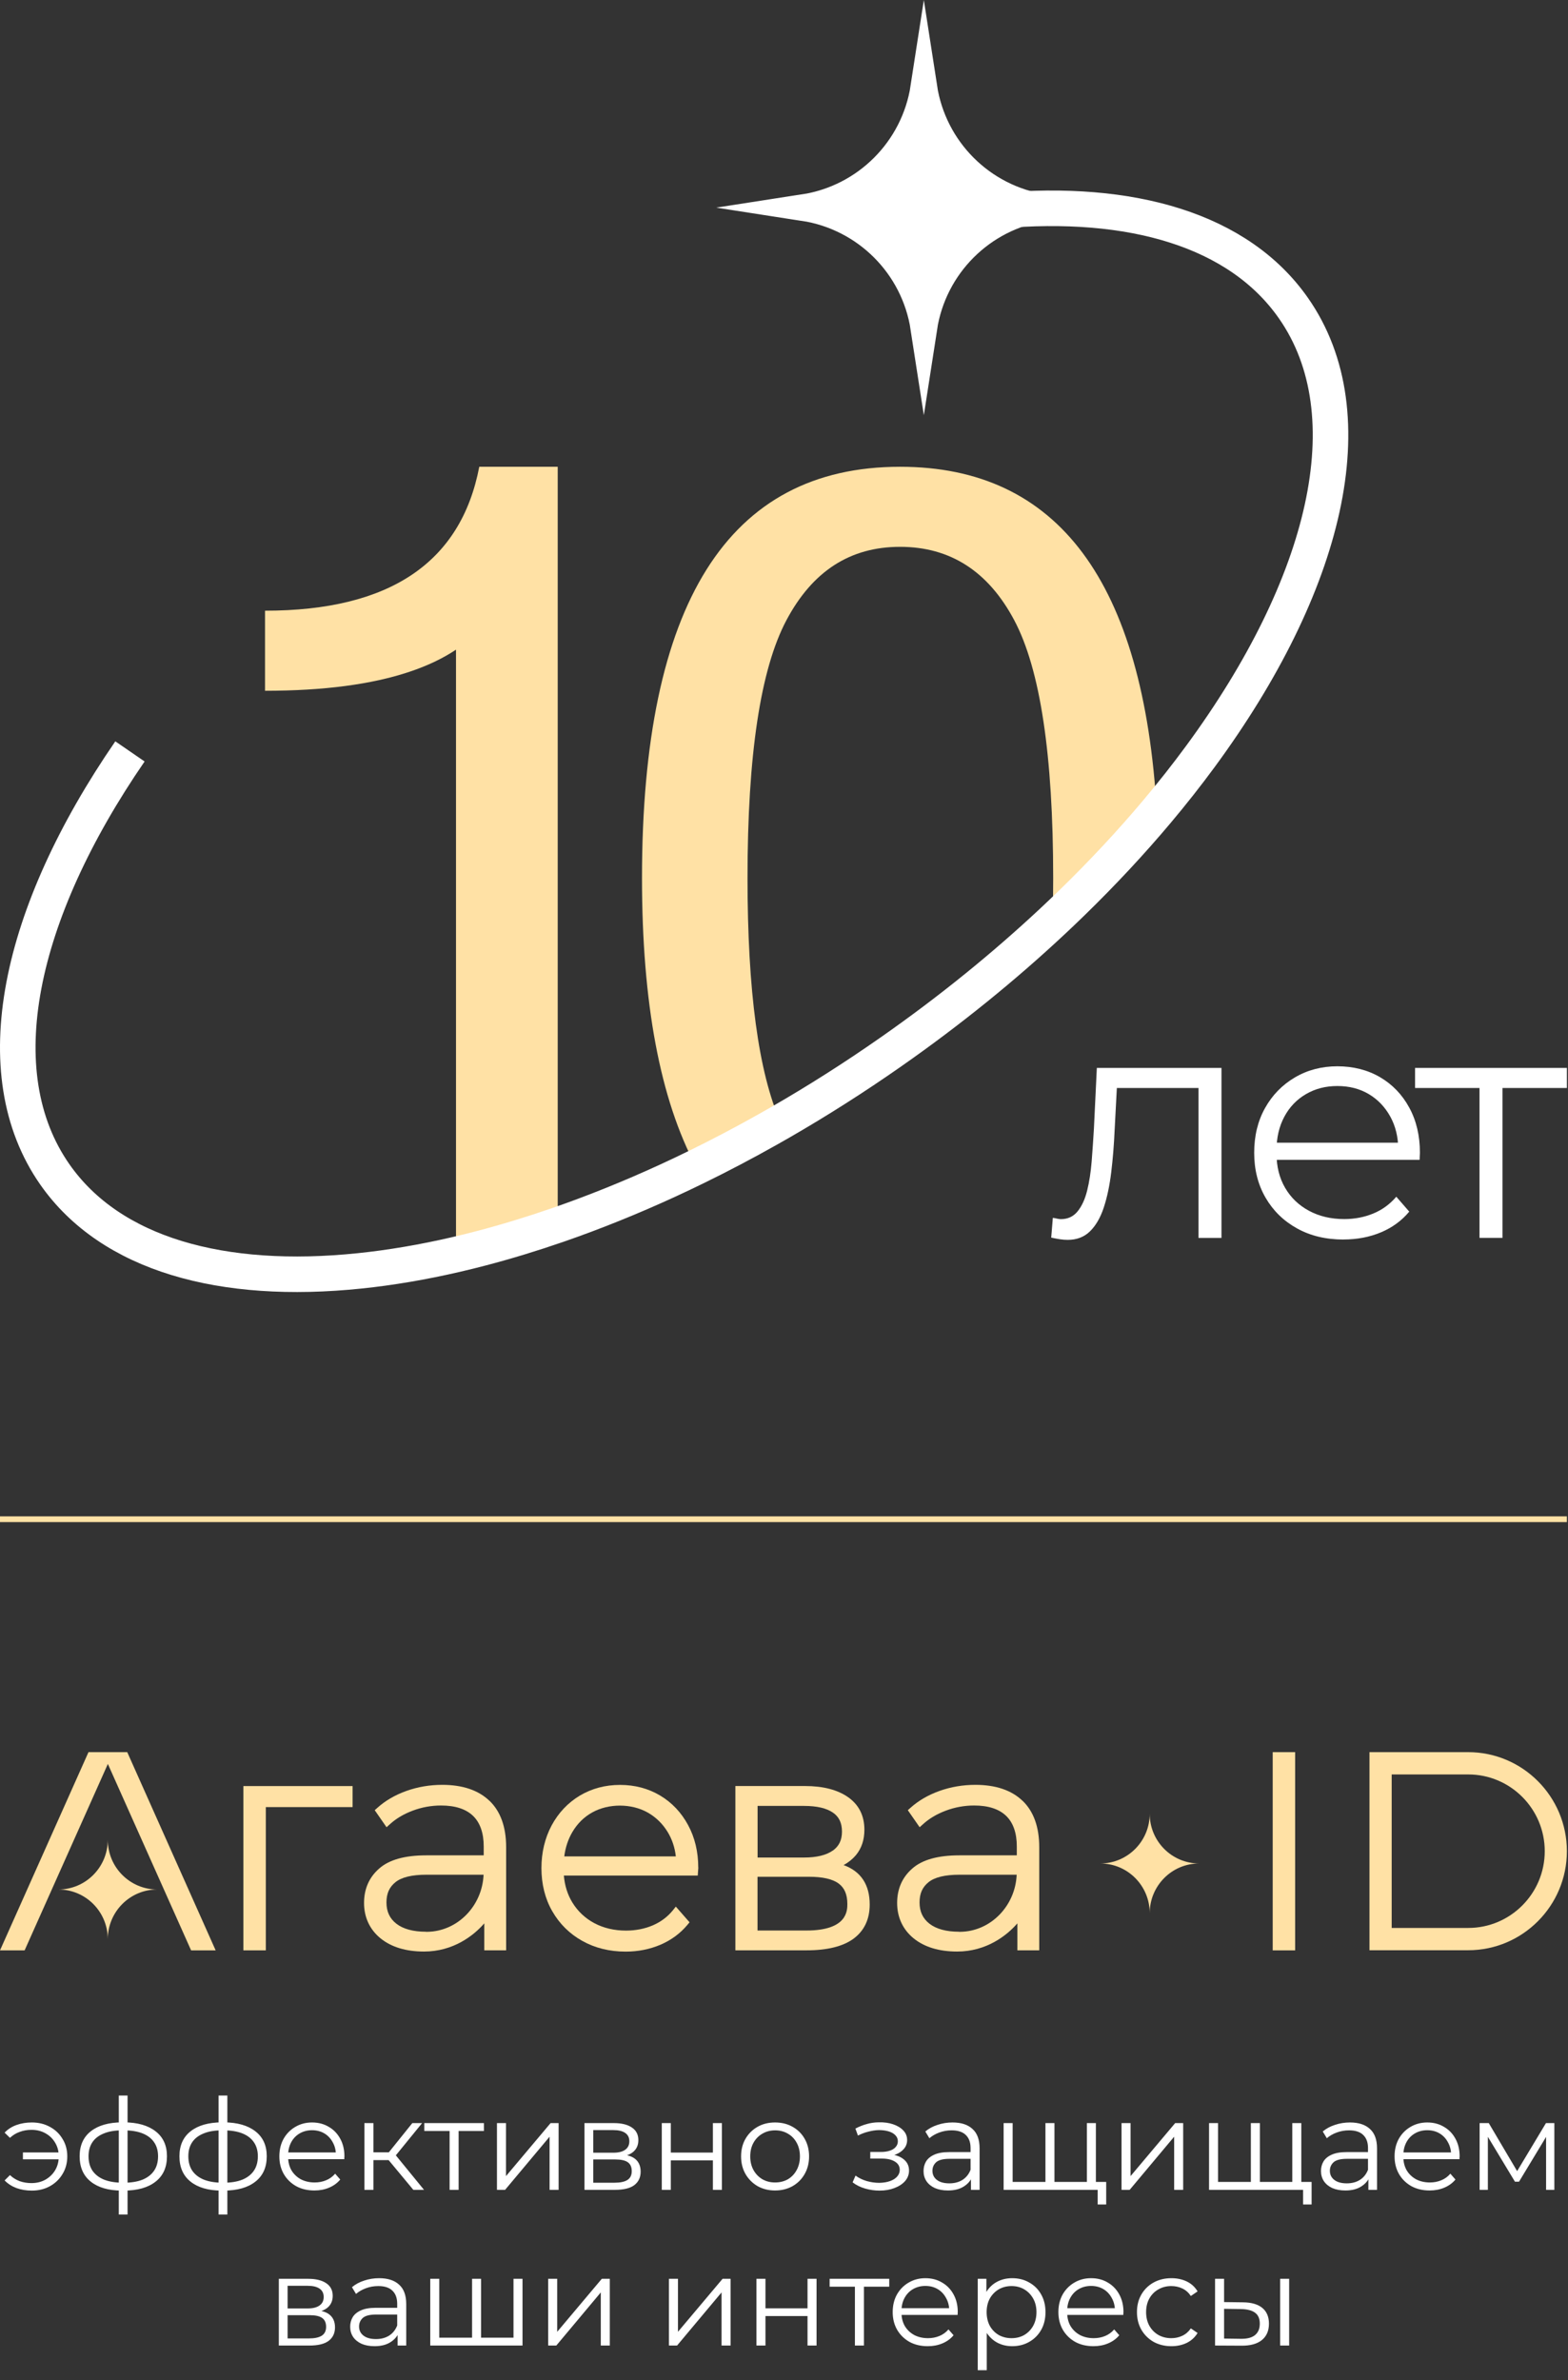 <?xml version="1.0" encoding="UTF-8"?> <svg xmlns="http://www.w3.org/2000/svg" width="705" height="1070" viewBox="0 0 705 1070" fill="none"><rect x="0" y="0" width="705" height="1070" fill="#333333" stroke="none"/><path d="M494.7 837.707C506.976 837.707 516.93 847.697 516.93 860.049C516.93 847.729 526.883 837.707 539.159 837.707C526.883 837.707 516.93 827.717 516.93 815.366C516.93 827.686 506.976 837.707 494.7 837.707Z" fill="#FFE1A5"></path><path d="M109.432 802.914V876.769H119.513V812.361H158.533V802.914H109.432Z" fill="#FFE1A5"></path><path d="M220.033 809.508C215.072 804.752 207.948 802.358 198.821 802.358C193.256 802.358 187.85 803.284 182.793 805.071C177.673 806.891 173.221 809.476 169.596 812.763L168.483 813.753L173.794 821.413L175.225 820.136C177.991 817.583 181.458 815.508 185.528 813.976C189.599 812.444 193.892 811.646 198.313 811.646C204.641 811.646 209.475 813.21 212.687 816.306C215.867 819.37 217.489 824.03 217.489 830.062V834.052H191.602C182.062 834.052 174.97 836.03 170.518 839.956C165.97 843.914 163.681 849.148 163.681 855.468C163.681 861.787 166.161 867.341 171.09 871.362C175.924 875.288 182.507 877.299 190.648 877.299C203.782 877.299 212.973 870.149 217.743 864.628V876.756H227.57V830.381C227.57 821.285 225.026 814.263 220.065 809.508H220.033ZM191.571 868.394C185.783 868.394 181.299 867.181 178.214 864.787C175.225 862.457 173.762 859.33 173.762 855.244C173.762 851.159 175.066 848.35 177.769 846.148C180.535 843.882 185.242 842.765 191.698 842.765H217.425C216.821 856.84 205.691 868.266 192.079 868.426H191.539L191.571 868.394Z" fill="#FFE1A5"></path><path d="M459.721 809.508C454.759 804.752 447.636 802.358 438.509 802.358C432.944 802.358 427.537 803.284 422.481 805.071C417.361 806.891 412.909 809.476 409.283 812.763L408.17 813.753L413.481 821.413L414.912 820.136C417.679 817.583 421.145 815.508 425.216 813.976C429.286 812.444 433.58 811.646 438 811.646C444.329 811.646 449.162 813.21 452.374 816.306C455.555 819.37 457.176 824.03 457.176 830.062V834.052H431.29C421.749 834.052 414.658 836.03 410.206 839.956C405.658 843.914 403.368 849.148 403.368 855.468C403.368 861.787 405.849 867.341 410.778 871.362C415.612 875.288 422.195 877.299 430.336 877.299C443.47 877.299 452.661 870.149 457.431 864.628V876.756H467.257V830.381C467.257 821.285 464.713 814.263 459.752 809.508H459.721ZM431.258 868.394C425.47 868.394 420.986 867.181 417.902 864.787C414.912 862.457 413.449 859.33 413.449 855.244C413.449 851.159 414.753 848.35 417.456 846.148C420.223 843.882 424.93 842.765 431.385 842.765H457.113C456.509 856.84 445.378 868.266 431.767 868.426H431.226L431.258 868.394Z" fill="#FFE1A5"></path><path d="M313.944 839.572C313.944 832.486 312.417 826.039 309.364 820.422C306.311 814.772 302.082 810.304 296.771 807.144C291.46 803.985 285.418 802.389 278.771 802.389C272.124 802.389 266.05 804.016 260.676 807.208C255.333 810.432 251.072 814.932 248.019 820.613C244.998 826.294 243.439 832.741 243.439 839.827C243.439 846.912 245.061 853.551 248.305 859.168C251.549 864.818 256.065 869.318 261.789 872.509C267.481 875.701 274.033 877.329 281.315 877.329C286.912 877.329 292.159 876.276 296.961 874.233C301.795 872.158 305.898 869.126 309.11 865.264L310.032 864.147L303.862 857.094L302.622 858.658C300.205 861.658 297.152 863.956 293.527 865.52C289.87 867.084 285.799 867.882 281.474 867.882C276.195 867.882 271.425 866.764 267.259 864.562C263.125 862.36 259.785 859.232 257.337 855.243C255.174 851.7 253.902 847.646 253.521 843.146H313.721L313.975 839.572H313.944ZM253.711 834.497C254.22 830.475 255.46 826.773 257.4 823.486C259.626 819.751 262.584 816.815 266.273 814.772C273.619 810.655 283.891 810.655 291.269 814.836C294.958 816.943 297.947 819.879 300.205 823.581C302.177 826.837 303.417 830.507 303.862 834.529H253.711V834.497Z" fill="#FFE1A5"></path><path d="M379.297 838.417C381.491 837.236 383.336 835.736 384.83 833.98C387.375 830.916 388.647 827.086 388.647 822.554C388.647 816.235 386.166 811.288 381.269 807.873C376.562 804.585 370.075 802.894 361.933 802.894H330.641V876.749H362.728C371.951 876.749 378.979 874.993 383.686 871.578C388.551 868.003 391.032 862.833 391.032 856.162C391.032 847.226 387.088 841.257 379.265 838.417H379.297ZM340.626 843.683H363.714C369.852 843.683 374.368 844.704 377.103 846.747C379.71 848.694 380.983 851.694 380.983 855.907C380.983 858.875 380.982 867.844 362.601 867.844H340.595V843.683H340.626ZM374.431 831.906C371.506 833.98 367.181 835.034 361.552 835.034H340.626V811.83H361.552C367.276 811.83 371.633 812.852 374.527 814.862C377.262 816.745 378.566 819.522 378.566 823.384C378.566 827.246 377.198 829.959 374.431 831.938V831.906Z" fill="#FFE1A5"></path><path d="M26.231 849.402C38.507 849.402 48.461 859.392 48.461 871.744C48.461 859.424 58.415 849.402 70.69 849.402C58.415 849.402 48.461 839.412 48.461 827.061C48.461 839.38 38.507 849.402 26.231 849.402Z" fill="#FFE1A5"></path><path d="M0 876.776H11.067L48.497 792.963L85.483 875.786L85.928 876.776H96.963L57.211 787.665H39.784L0 876.776Z" fill="#FFE1A5"></path><path d="M582.318 787.665H572.237V876.776H582.318V787.665Z" fill="#FFE1A5"></path><path d="M660.135 876.712H615.74V787.665H660.135C684.591 787.665 704.498 807.644 704.498 832.188C704.498 856.732 684.591 876.712 660.135 876.712ZM625.726 866.69H660.167C679.121 866.69 694.545 851.211 694.545 832.188C694.545 813.166 679.121 797.686 660.167 797.686H625.726V866.69Z" fill="#FFE1A5"></path><g clip-path="url(#clip0_6183_96)"><path d="M250.761 550.689V209.833H215.49C207.22 252.968 175.113 274.535 119.161 274.535V310.533C145.475 310.533 167.122 307.689 184.094 301.999C192.117 299.322 199.101 296.006 205.03 292.051V563.961L250.761 550.689Z" fill="#FFE1A5"></path><path d="M473.265 414.142C473.448 407.909 473.528 401.429 473.528 394.7C473.528 339.404 467.687 300.761 456.012 278.794C444.338 256.819 427.23 245.824 404.688 245.824C382.146 245.824 365.285 256.819 353.602 278.794C341.928 300.761 336.095 339.404 336.095 394.7C336.095 445.442 341.033 482.048 350.926 504.486C349.12 505.525 347.314 506.556 345.508 507.57C334.664 513.683 323.829 519.381 313.041 524.655C296.788 494.218 288.653 450.892 288.653 394.7C288.653 271.458 327.337 209.833 404.688 209.833C475.686 209.833 514.169 261.534 520.139 364.911L473.265 414.142Z" fill="#FFE1A5"></path><path d="M448.839 94.748C508.682 89.402 556.986 103.386 581.534 138.49C615.207 186.626 596.253 263.098 539.798 339.946C533.685 348.272 527.125 356.598 520.141 364.901C508.546 378.685 495.793 392.381 481.969 405.83C479.116 408.61 476.215 411.375 473.267 414.132C451.452 434.533 427.16 454.278 400.71 472.777C384.233 484.307 367.589 494.879 350.928 504.476C349.122 505.515 347.316 506.546 345.51 507.56C334.666 513.673 323.831 519.371 313.043 524.645C308.8 526.722 304.565 528.736 300.346 530.678C283.605 538.373 267.024 545.053 250.763 550.679C239.153 554.69 227.718 558.174 216.507 561.115C212.655 562.13 208.827 563.072 205.032 563.951C190.105 567.411 175.626 569.865 161.738 571.303C99.881 577.744 49.835 563.943 24.688 528.001C-7.347 482.206 8.235 410.776 58.433 337.788" stroke="white" stroke-width="15.982" stroke-miterlimit="10"></path><path d="M472.645 556.348L473.372 547.47C474.051 547.566 474.706 547.686 475.338 547.838C475.969 547.982 476.528 548.054 477.008 548.054C480.116 548.054 482.609 546.887 484.503 544.562C486.397 542.236 487.827 539.128 488.794 535.244C489.761 531.361 490.44 526.974 490.832 522.076C491.215 517.177 491.559 512.247 491.847 507.301L493.157 480.084H549.197V556.5H538.865V486.053L541.486 489.106H499.854L502.323 485.901L501.156 508.028C500.868 514.628 500.357 520.933 499.63 526.95C498.903 532.967 497.784 538.257 496.282 542.812C494.779 547.374 492.718 550.938 490.097 553.511C487.476 556.084 484.128 557.371 480.052 557.371C478.886 557.371 477.695 557.275 476.488 557.083C475.274 556.891 473.987 556.652 472.629 556.356L472.645 556.348Z" fill="white"></path><path d="M604.075 557.221C596.116 557.221 589.132 555.55 583.115 552.194C577.098 548.846 572.391 544.243 568.995 538.37C565.599 532.497 563.905 525.777 563.905 518.209C563.905 510.642 565.527 503.946 568.78 498.121C572.032 492.295 576.491 487.717 582.172 484.368C587.846 481.02 594.23 479.342 601.31 479.342C608.39 479.342 614.871 480.964 620.448 484.217C626.026 487.469 630.421 492.032 633.617 497.897C636.821 503.77 638.419 510.538 638.419 518.202C638.419 518.689 638.395 519.2 638.347 519.728C638.3 520.263 638.276 520.822 638.276 521.398H571.76V513.687H632.746L628.671 516.739C628.671 511.21 627.48 506.287 625.107 501.964C622.726 497.649 619.505 494.277 615.43 491.848C611.355 489.427 606.648 488.212 601.31 488.212C595.972 488.212 591.362 489.427 587.19 491.848C583.019 494.277 579.767 497.673 577.442 502.036C575.116 506.399 573.95 511.401 573.95 517.027V518.625C573.95 524.45 575.236 529.564 577.809 533.983C580.382 538.402 583.97 541.846 588.581 544.315C593.192 546.793 598.457 548.023 604.371 548.023C609.029 548.023 613.368 547.2 617.396 545.546C621.423 543.9 624.891 541.375 627.8 537.979L633.625 544.675C630.229 548.75 625.986 551.859 620.888 553.992C615.797 556.126 610.188 557.197 604.075 557.197V557.221Z" fill="white"></path><path d="M665.207 556.487V486.328L667.828 489.092H636.24V480.071H704.506V489.092H672.918L675.539 486.328V556.487H665.207Z" fill="white"></path><path d="M415.374 39.321C419.673 67.185 441.528 89.04 469.392 93.338C441.528 97.638 419.673 119.492 415.374 147.356C411.075 119.492 389.22 97.638 361.356 93.338C389.22 89.04 411.075 67.185 415.374 39.321Z" fill="white" stroke="white" stroke-width="11.986" stroke-miterlimit="10"></path></g><line x1="1.13008e-07" y1="682.959" x2="704.5" y2="682.959" stroke="#FFE1A5" stroke-width="2.585"></line><path d="M10.305 970.708V967.622H27.735V970.708H10.305ZM14.305 954.136C17.353 954.136 20.077 954.802 22.477 956.136C24.877 957.431 26.763 959.241 28.134 961.565C29.544 963.85 30.249 966.46 30.249 969.394C30.249 972.327 29.544 974.956 28.134 977.28C26.763 979.604 24.877 981.432 22.477 982.766C20.077 984.099 17.353 984.766 14.305 984.766C11.829 984.766 9.524 984.385 7.391 983.623C5.295 982.823 3.524 981.68 2.076 980.194L4.476 977.794C5.771 979.013 7.238 979.927 8.876 980.537C10.514 981.108 12.267 981.394 14.134 981.394C16.496 981.394 18.591 980.88 20.42 979.851C22.287 978.784 23.753 977.356 24.82 975.565C25.887 973.737 26.42 971.679 26.42 969.394C26.42 967.108 25.887 965.069 24.82 963.279C23.753 961.45 22.287 960.022 20.42 958.993C18.591 957.964 16.496 957.45 14.134 957.45C12.267 957.45 10.514 957.755 8.876 958.364C7.238 958.936 5.771 959.831 4.476 961.05L2.076 958.707C3.524 957.183 5.295 956.04 7.391 955.279C9.524 954.517 11.829 954.136 14.305 954.136ZM55.638 984.766C55.638 984.766 55.562 984.766 55.41 984.766C55.257 984.766 55.105 984.766 54.952 984.766C54.838 984.766 54.743 984.766 54.667 984.766C48.724 984.728 44.095 983.375 40.78 980.708C37.466 978.042 35.809 974.251 35.809 969.336C35.809 964.498 37.466 960.765 40.78 958.136C44.133 955.469 48.838 954.117 54.895 954.078C54.933 954.078 55.01 954.078 55.124 954.078C55.276 954.078 55.41 954.078 55.524 954.078C55.638 954.078 55.714 954.078 55.752 954.078C61.848 954.117 66.591 955.469 69.982 958.136C73.372 960.765 75.068 964.498 75.068 969.336C75.068 974.289 73.353 978.099 69.924 980.766C66.534 983.432 61.772 984.766 55.638 984.766ZM55.581 981.223C58.972 981.223 61.81 980.766 64.096 979.851C66.382 978.899 68.115 977.546 69.296 975.794C70.477 974.041 71.067 971.889 71.067 969.336C71.067 966.86 70.477 964.765 69.296 963.05C68.115 961.298 66.382 959.964 64.096 959.05C61.81 958.136 58.972 957.679 55.581 957.679C55.543 957.679 55.429 957.679 55.238 957.679C55.086 957.679 54.99 957.679 54.952 957.679C51.638 957.679 48.857 958.155 46.609 959.107C44.361 960.022 42.666 961.336 41.523 963.05C40.38 964.765 39.809 966.86 39.809 969.336C39.809 971.851 40.38 973.984 41.523 975.737C42.704 977.489 44.419 978.842 46.666 979.794C48.914 980.708 51.676 981.185 54.952 981.223C55.029 981.223 55.143 981.223 55.295 981.223C55.448 981.223 55.543 981.223 55.581 981.223ZM53.409 995.509V942.021H57.352V995.509H53.409ZM100.506 984.766C100.506 984.766 100.43 984.766 100.278 984.766C100.125 984.766 99.973 984.766 99.821 984.766C99.706 984.766 99.611 984.766 99.535 984.766C93.592 984.728 88.963 983.375 85.648 980.708C82.334 978.042 80.677 974.251 80.677 969.336C80.677 964.498 82.334 960.765 85.648 958.136C89.001 955.469 93.706 954.117 99.763 954.078C99.802 954.078 99.878 954.078 99.992 954.078C100.145 954.078 100.278 954.078 100.392 954.078C100.506 954.078 100.583 954.078 100.621 954.078C106.716 954.117 111.459 955.469 114.85 958.136C118.241 960.765 119.936 964.498 119.936 969.336C119.936 974.289 118.222 978.099 114.793 980.766C111.402 983.432 106.64 984.766 100.506 984.766ZM100.449 981.223C103.84 981.223 106.678 980.766 108.964 979.851C111.25 978.899 112.983 977.546 114.164 975.794C115.345 974.041 115.936 971.889 115.936 969.336C115.936 966.86 115.345 964.765 114.164 963.05C112.983 961.298 111.25 959.964 108.964 959.05C106.678 958.136 103.84 957.679 100.449 957.679C100.411 957.679 100.297 957.679 100.106 957.679C99.954 957.679 99.859 957.679 99.821 957.679C96.506 957.679 93.725 958.155 91.477 959.107C89.23 960.022 87.534 961.336 86.391 963.05C85.249 964.765 84.677 966.86 84.677 969.336C84.677 971.851 85.249 973.984 86.391 975.737C87.573 977.489 89.287 978.842 91.535 979.794C93.782 980.708 96.544 981.185 99.821 981.223C99.897 981.223 100.011 981.223 100.164 981.223C100.316 981.223 100.411 981.223 100.449 981.223ZM98.278 995.509V942.021H102.221V995.509H98.278ZM141.375 984.709C138.251 984.709 135.508 984.061 133.146 982.766C130.784 981.432 128.936 979.623 127.602 977.337C126.269 975.013 125.602 972.365 125.602 969.394C125.602 966.422 126.231 963.793 127.488 961.507C128.783 959.222 130.536 957.431 132.746 956.136C134.993 954.802 137.508 954.136 140.289 954.136C143.108 954.136 145.603 954.783 147.775 956.079C149.985 957.336 151.718 959.126 152.975 961.45C154.232 963.736 154.861 966.384 154.861 969.394C154.861 969.584 154.842 969.794 154.804 970.022C154.804 970.213 154.804 970.422 154.804 970.651H128.688V967.622H152.632L151.032 968.822C151.032 966.651 150.556 964.727 149.604 963.05C148.689 961.336 147.432 960.003 145.832 959.05C144.232 958.098 142.384 957.621 140.289 957.621C138.232 957.621 136.384 958.098 134.746 959.05C133.107 960.003 131.831 961.336 130.917 963.05C130.003 964.765 129.545 966.727 129.545 968.936V969.565C129.545 971.851 130.041 973.87 131.031 975.622C132.06 977.337 133.469 978.689 135.26 979.68C137.089 980.632 139.165 981.108 141.489 981.108C143.318 981.108 145.013 980.785 146.575 980.137C148.175 979.489 149.546 978.499 150.689 977.165L152.975 979.794C151.642 981.394 149.965 982.613 147.946 983.451C145.965 984.29 143.775 984.709 141.375 984.709ZM185.843 984.423L173.5 969.565L176.871 967.565L190.644 984.423H185.843ZM163.842 984.423V954.421H167.9V984.423H163.842ZM166.642 971.051V967.565H176.3V971.051H166.642ZM177.214 969.851L173.443 969.279L185.386 954.421H189.786L177.214 969.851ZM202.148 984.423V956.879L203.176 957.964H190.776V954.421H217.577V957.964H205.176L206.205 956.879V984.423H202.148ZM223.443 984.423V954.421H227.501V978.251L247.559 954.421H251.159V984.423H247.102V960.536L227.101 984.423H223.443ZM262.787 984.423V954.421H276.045C279.435 954.421 282.102 955.069 284.045 956.364C286.026 957.66 287.017 959.564 287.017 962.079C287.017 964.517 286.083 966.403 284.217 967.736C282.35 969.032 279.893 969.679 276.845 969.679L277.645 968.479C281.226 968.479 283.855 969.146 285.531 970.479C287.207 971.813 288.045 973.737 288.045 976.251C288.045 978.842 287.093 980.861 285.188 982.308C283.321 983.718 280.407 984.423 276.445 984.423H262.787ZM266.73 981.223H276.273C278.826 981.223 280.75 980.823 282.045 980.023C283.379 979.184 284.045 977.851 284.045 976.022C284.045 974.194 283.455 972.86 282.274 972.022C281.093 971.184 279.226 970.765 276.673 970.765H266.73V981.223ZM266.73 967.736H275.759C278.083 967.736 279.855 967.298 281.074 966.422C282.331 965.546 282.959 964.269 282.959 962.593C282.959 960.917 282.331 959.66 281.074 958.822C279.855 957.983 278.083 957.564 275.759 957.564H266.73V967.736ZM297.554 984.423V954.421H301.612V967.679H320.527V954.421H324.584V984.423H320.527V971.165H301.612V984.423H297.554ZM348.46 984.709C345.565 984.709 342.955 984.061 340.631 982.766C338.345 981.432 336.536 979.623 335.202 977.337C333.869 975.013 333.202 972.365 333.202 969.394C333.202 966.384 333.869 963.736 335.202 961.45C336.536 959.164 338.345 957.374 340.631 956.079C342.917 954.783 345.527 954.136 348.46 954.136C351.432 954.136 354.06 954.783 356.346 956.079C358.67 957.374 360.48 959.164 361.775 961.45C363.108 963.736 363.775 966.384 363.775 969.394C363.775 972.365 363.108 975.013 361.775 977.337C360.48 979.623 358.67 981.432 356.346 982.766C354.022 984.061 351.394 984.709 348.46 984.709ZM348.46 981.108C350.632 981.108 352.555 980.632 354.232 979.68C355.908 978.689 357.222 977.318 358.175 975.565C359.165 973.775 359.661 971.717 359.661 969.394C359.661 967.031 359.165 964.974 358.175 963.222C357.222 961.469 355.908 960.117 354.232 959.164C352.555 958.174 350.651 957.679 348.517 957.679C346.384 957.679 344.479 958.174 342.803 959.164C341.126 960.117 339.793 961.469 338.802 963.222C337.812 964.974 337.317 967.031 337.317 969.394C337.317 971.717 337.812 973.775 338.802 975.565C339.793 977.318 341.126 978.689 342.803 979.68C344.479 980.632 346.365 981.108 348.46 981.108ZM395.46 984.766C393.289 984.766 391.136 984.461 389.003 983.851C386.869 983.242 384.984 982.308 383.345 981.051L384.66 978.023C386.107 979.089 387.784 979.908 389.689 980.48C391.593 981.013 393.479 981.28 395.346 981.28C397.213 981.242 398.832 980.975 400.203 980.48C401.575 979.985 402.642 979.299 403.403 978.423C404.165 977.546 404.546 976.556 404.546 975.451C404.546 973.851 403.823 972.613 402.375 971.736C400.927 970.822 398.946 970.365 396.432 970.365H391.289V967.393H396.146C397.632 967.393 398.946 967.203 400.089 966.822C401.232 966.441 402.108 965.889 402.718 965.165C403.365 964.441 403.689 963.584 403.689 962.593C403.689 961.526 403.308 960.612 402.546 959.85C401.822 959.088 400.813 958.517 399.518 958.136C398.222 957.755 396.756 957.564 395.117 957.564C393.632 957.602 392.089 957.831 390.489 958.25C388.888 958.631 387.307 959.222 385.745 960.022L384.603 956.879C386.355 955.964 388.088 955.279 389.803 954.821C391.555 954.326 393.308 954.078 395.06 954.078C397.46 954.002 399.613 954.288 401.518 954.936C403.461 955.583 405.004 956.517 406.146 957.736C407.289 958.917 407.861 960.345 407.861 962.022C407.861 963.508 407.404 964.803 406.489 965.908C405.575 967.012 404.356 967.87 402.832 968.479C401.308 969.089 399.575 969.394 397.632 969.394L397.803 968.308C401.232 968.308 403.899 968.974 405.804 970.308C407.747 971.641 408.718 973.451 408.718 975.737C408.718 977.527 408.128 979.108 406.947 980.48C405.766 981.813 404.165 982.861 402.146 983.623C400.165 984.385 397.937 984.766 395.46 984.766ZM436.558 984.423V977.794L436.387 976.708V965.622C436.387 963.069 435.663 961.107 434.215 959.736C432.806 958.364 430.691 957.679 427.872 957.679C425.929 957.679 424.081 958.002 422.329 958.65C420.577 959.298 419.091 960.155 417.872 961.222L416.043 958.193C417.567 956.898 419.396 955.907 421.529 955.221C423.662 954.498 425.91 954.136 428.272 954.136C432.158 954.136 435.149 955.107 437.244 957.05C439.377 958.955 440.444 961.869 440.444 965.793V984.423H436.558ZM426.215 984.709C423.967 984.709 422.005 984.347 420.329 983.623C418.691 982.861 417.434 981.832 416.557 980.537C415.681 979.204 415.243 977.68 415.243 975.965C415.243 974.403 415.605 972.994 416.329 971.736C417.091 970.441 418.31 969.413 419.986 968.651C421.7 967.851 423.986 967.451 426.844 967.451H437.187V970.479H426.958C424.062 970.479 422.043 970.994 420.9 972.022C419.796 973.051 419.243 974.327 419.243 975.851C419.243 977.565 419.91 978.937 421.243 979.965C422.577 980.994 424.443 981.508 426.844 981.508C429.129 981.508 431.091 980.994 432.73 979.965C434.406 978.899 435.625 977.375 436.387 975.394L437.301 978.194C436.539 980.175 435.206 981.756 433.301 982.937C431.434 984.118 429.072 984.709 426.215 984.709ZM470.96 980.88L470.046 981.966V954.421H474.103V981.966L473.018 980.88H489.761L488.676 981.966V954.421H492.733V984.423H451.245V954.421H455.303V981.966L454.274 980.88H470.96ZM493.533 990.995V983.337L494.562 984.423H488.447V980.88H497.362V990.995H493.533ZM504.261 984.423V954.421H508.319V978.251L528.377 954.421H531.977V984.423H527.92V960.536L507.919 984.423H504.261ZM563.32 980.88L562.406 981.966V954.421H566.463V981.966L565.377 980.88H582.121L581.035 981.966V954.421H585.093V984.423H543.605V954.421H547.662V981.966L546.634 980.88H563.32ZM585.893 990.995V983.337L586.921 984.423H580.807V980.88H589.721V990.995H585.893ZM615.25 984.423V977.794L615.079 976.708V965.622C615.079 963.069 614.355 961.107 612.907 959.736C611.498 958.364 609.383 957.679 606.564 957.679C604.621 957.679 602.774 958.002 601.021 958.65C599.269 959.298 597.783 960.155 596.564 961.222L594.735 958.193C596.259 956.898 598.088 955.907 600.221 955.221C602.354 954.498 604.602 954.136 606.964 954.136C610.85 954.136 613.841 955.107 615.936 957.05C618.07 958.955 619.136 961.869 619.136 965.793V984.423H615.25ZM604.907 984.709C602.659 984.709 600.697 984.347 599.021 983.623C597.383 982.861 596.126 981.832 595.249 980.537C594.373 979.204 593.935 977.68 593.935 975.965C593.935 974.403 594.297 972.994 595.021 971.736C595.783 970.441 597.002 969.413 598.678 968.651C600.392 967.851 602.678 967.451 605.536 967.451H615.879V970.479H605.65C602.754 970.479 600.735 970.994 599.592 972.022C598.488 973.051 597.935 974.327 597.935 975.851C597.935 977.565 598.602 978.937 599.935 979.965C601.269 980.994 603.135 981.508 605.536 981.508C607.821 981.508 609.783 980.994 611.422 979.965C613.098 978.899 614.317 977.375 615.079 975.394L615.993 978.194C615.231 980.175 613.898 981.756 611.993 982.937C610.126 984.118 607.764 984.709 604.907 984.709ZM642.795 984.709C639.671 984.709 636.928 984.061 634.566 982.766C632.204 981.432 630.356 979.623 629.023 977.337C627.69 975.013 627.023 972.365 627.023 969.394C627.023 966.422 627.651 963.793 628.909 961.507C630.204 959.222 631.956 957.431 634.166 956.136C636.414 954.802 638.928 954.136 641.709 954.136C644.528 954.136 647.024 954.783 649.195 956.079C651.405 957.336 653.138 959.126 654.396 961.45C655.653 963.736 656.281 966.384 656.281 969.394C656.281 969.584 656.262 969.794 656.224 970.022C656.224 970.213 656.224 970.422 656.224 970.651H630.109V967.622H654.053L652.453 968.822C652.453 966.651 651.976 964.727 651.024 963.05C650.11 961.336 648.852 960.003 647.252 959.05C645.652 958.098 643.805 957.621 641.709 957.621C639.652 957.621 637.804 958.098 636.166 959.05C634.528 960.003 633.252 961.336 632.337 963.05C631.423 964.765 630.966 966.727 630.966 968.936V969.565C630.966 971.851 631.461 973.87 632.452 975.622C633.48 977.337 634.89 978.689 636.68 979.68C638.509 980.632 640.585 981.108 642.909 981.108C644.738 981.108 646.433 980.785 647.995 980.137C649.595 979.489 650.967 978.499 652.11 977.165L654.396 979.794C653.062 981.394 651.386 982.613 649.367 983.451C647.386 984.29 645.195 984.709 642.795 984.709ZM665.263 984.423V954.421H669.377L682.978 977.451H681.264L695.093 954.421H698.864V984.423H695.15V959.05L695.893 959.393L682.978 980.766H681.149L668.12 959.164L668.977 958.993V984.423H665.263ZM125.364 1054.42V1024.42H138.622C142.012 1024.42 144.679 1025.07 146.622 1026.36C148.603 1027.66 149.594 1029.56 149.594 1032.08C149.594 1034.52 148.66 1036.4 146.793 1037.74C144.927 1039.03 142.469 1039.68 139.422 1039.68L140.222 1038.48C143.803 1038.48 146.431 1039.15 148.108 1040.48C149.784 1041.81 150.622 1043.74 150.622 1046.25C150.622 1048.84 149.67 1050.86 147.765 1052.31C145.898 1053.72 142.984 1054.42 139.022 1054.42H125.364ZM129.307 1051.22H138.85C141.403 1051.22 143.327 1050.82 144.622 1050.02C145.955 1049.18 146.622 1047.85 146.622 1046.02C146.622 1044.19 146.031 1042.86 144.85 1042.02C143.669 1041.18 141.803 1040.77 139.25 1040.77H129.307V1051.22ZM129.307 1037.74H138.336C140.66 1037.74 142.431 1037.3 143.65 1036.42C144.908 1035.55 145.536 1034.27 145.536 1032.59C145.536 1030.92 144.908 1029.66 143.65 1028.82C142.431 1027.98 140.66 1027.56 138.336 1027.56H129.307V1037.74ZM178.761 1054.42V1047.79L178.589 1046.71V1035.62C178.589 1033.07 177.865 1031.11 176.418 1029.74C175.008 1028.36 172.894 1027.68 170.074 1027.68C168.132 1027.68 166.284 1028 164.531 1028.65C162.779 1029.3 161.293 1030.15 160.074 1031.22L158.245 1028.19C159.769 1026.9 161.598 1025.91 163.731 1025.22C165.865 1024.5 168.112 1024.14 170.474 1024.14C174.36 1024.14 177.351 1025.11 179.446 1027.05C181.58 1028.95 182.647 1031.87 182.647 1035.79V1054.42H178.761ZM168.417 1054.71C166.169 1054.71 164.207 1054.35 162.531 1053.62C160.893 1052.86 159.636 1051.83 158.76 1050.54C157.883 1049.2 157.445 1047.68 157.445 1045.97C157.445 1044.4 157.807 1042.99 158.531 1041.74C159.293 1040.44 160.512 1039.41 162.188 1038.65C163.903 1037.85 166.189 1037.45 169.046 1037.45H179.389V1040.48H169.16C166.265 1040.48 164.246 1040.99 163.103 1042.02C161.998 1043.05 161.445 1044.33 161.445 1045.85C161.445 1047.57 162.112 1048.94 163.446 1049.97C164.779 1050.99 166.646 1051.51 169.046 1051.51C171.332 1051.51 173.294 1050.99 174.932 1049.97C176.608 1048.9 177.827 1047.37 178.589 1045.39L179.504 1048.19C178.742 1050.18 177.408 1051.76 175.503 1052.94C173.637 1054.12 171.275 1054.71 168.417 1054.71ZM213.163 1050.88L212.248 1051.97V1024.42H216.306V1051.97L215.22 1050.88H231.964L230.878 1051.97V1024.42H234.935V1054.42H193.448V1024.42H197.505V1051.97L196.476 1050.88H213.163ZM246.464 1054.42V1024.42H250.521V1048.25L270.579 1024.42H274.179V1054.42H270.122V1030.54L250.121 1054.42H246.464ZM300.763 1054.42V1024.42H304.821V1048.25L324.879 1024.42H328.479V1054.42H324.422V1030.54L304.421 1054.42H300.763ZM340.107 1054.42V1024.42H344.164V1037.68H363.079V1024.42H367.137V1054.42H363.079V1041.17H344.164V1054.42H340.107ZM384.384 1054.42V1026.88L385.412 1027.96H373.012V1024.42H399.813V1027.96H387.412L388.441 1026.88V1054.42H384.384ZM417.142 1054.71C414.018 1054.71 411.275 1054.06 408.913 1052.77C406.551 1051.43 404.703 1049.62 403.37 1047.34C402.036 1045.01 401.37 1042.37 401.37 1039.39C401.37 1036.42 401.998 1033.79 403.255 1031.51C404.551 1029.22 406.303 1027.43 408.513 1026.14C410.761 1024.8 413.275 1024.14 416.056 1024.14C418.875 1024.14 421.371 1024.78 423.542 1026.08C425.752 1027.34 427.485 1029.13 428.742 1031.45C430 1033.74 430.628 1036.38 430.628 1039.39C430.628 1039.58 430.609 1039.79 430.571 1040.02C430.571 1040.21 430.571 1040.42 430.571 1040.65H404.456V1037.62H428.4L426.8 1038.82C426.8 1036.65 426.323 1034.73 425.371 1033.05C424.457 1031.34 423.199 1030 421.599 1029.05C419.999 1028.1 418.151 1027.62 416.056 1027.62C413.999 1027.62 412.151 1028.1 410.513 1029.05C408.875 1030 407.599 1031.34 406.684 1033.05C405.77 1034.76 405.313 1036.73 405.313 1038.94V1039.56C405.313 1041.85 405.808 1043.87 406.799 1045.62C407.827 1047.34 409.237 1048.69 411.027 1049.68C412.856 1050.63 414.932 1051.11 417.256 1051.11C419.085 1051.11 420.78 1050.78 422.342 1050.14C423.942 1049.49 425.314 1048.5 426.457 1047.17L428.742 1049.79C427.409 1051.39 425.733 1052.61 423.714 1053.45C421.733 1054.29 419.542 1054.71 417.142 1054.71ZM455.096 1054.71C452.505 1054.71 450.162 1054.12 448.067 1052.94C445.972 1051.72 444.296 1049.98 443.038 1047.74C441.819 1045.45 441.21 1042.67 441.21 1039.39C441.21 1036.12 441.819 1033.36 443.038 1031.11C444.257 1028.82 445.915 1027.09 448.01 1025.91C450.105 1024.73 452.467 1024.14 455.096 1024.14C457.953 1024.14 460.506 1024.78 462.754 1026.08C465.039 1027.34 466.83 1029.13 468.125 1031.45C469.421 1033.74 470.068 1036.38 470.068 1039.39C470.068 1042.44 469.421 1045.11 468.125 1047.39C466.83 1049.68 465.039 1051.47 462.754 1052.77C460.506 1054.06 457.953 1054.71 455.096 1054.71ZM439.61 1065.51V1024.42H443.495V1033.45L443.095 1039.45L443.667 1045.51V1065.51H439.61ZM454.81 1051.11C456.944 1051.11 458.849 1050.63 460.525 1049.68C462.201 1048.69 463.535 1047.32 464.525 1045.57C465.516 1043.77 466.011 1041.72 466.011 1039.39C466.011 1037.07 465.516 1035.03 464.525 1033.28C463.535 1031.53 462.201 1030.15 460.525 1029.16C458.849 1028.17 456.944 1027.68 454.81 1027.68C452.677 1027.68 450.753 1028.17 449.039 1029.16C447.362 1030.15 446.029 1031.53 445.038 1033.28C444.086 1035.03 443.61 1037.07 443.61 1039.39C443.61 1041.72 444.086 1043.77 445.038 1045.57C446.029 1047.32 447.362 1048.69 449.039 1049.68C450.753 1050.63 452.677 1051.11 454.81 1051.11ZM491.643 1054.71C488.519 1054.71 485.776 1054.06 483.414 1052.77C481.052 1051.43 479.205 1049.62 477.871 1047.34C476.538 1045.01 475.871 1042.37 475.871 1039.39C475.871 1036.42 476.5 1033.79 477.757 1031.51C479.052 1029.22 480.805 1027.43 483.014 1026.14C485.262 1024.8 487.777 1024.14 490.558 1024.14C493.377 1024.14 495.872 1024.78 498.044 1026.08C500.253 1027.34 501.987 1029.13 503.244 1031.45C504.501 1033.74 505.13 1036.38 505.13 1039.39C505.13 1039.58 505.111 1039.79 505.073 1040.02C505.073 1040.21 505.073 1040.42 505.073 1040.65H478.957V1037.62H502.901L501.301 1038.82C501.301 1036.65 500.825 1034.73 499.872 1033.05C498.958 1031.34 497.701 1030 496.101 1029.05C494.501 1028.1 492.653 1027.62 490.558 1027.62C488.5 1027.62 486.653 1028.1 485.015 1029.05C483.376 1030 482.1 1031.34 481.186 1033.05C480.271 1034.76 479.814 1036.73 479.814 1038.94V1039.56C479.814 1041.85 480.31 1043.87 481.3 1045.62C482.329 1047.34 483.738 1048.69 485.529 1049.68C487.358 1050.63 489.434 1051.11 491.758 1051.11C493.586 1051.11 495.282 1050.78 496.844 1050.14C498.444 1049.49 499.815 1048.5 500.958 1047.17L503.244 1049.79C501.911 1051.39 500.234 1052.61 498.215 1053.45C496.234 1054.29 494.044 1054.71 491.643 1054.71ZM526.683 1054.71C523.712 1054.71 521.045 1054.06 518.683 1052.77C516.359 1051.43 514.53 1049.62 513.197 1047.34C511.863 1045.01 511.197 1042.37 511.197 1039.39C511.197 1036.38 511.863 1033.74 513.197 1031.45C514.53 1029.16 516.359 1027.37 518.683 1026.08C521.045 1024.78 523.712 1024.14 526.683 1024.14C529.236 1024.14 531.541 1024.63 533.598 1025.62C535.655 1026.61 537.274 1028.1 538.455 1030.08L535.426 1032.14C534.398 1030.61 533.122 1029.49 531.598 1028.76C530.074 1028.04 528.417 1027.68 526.626 1027.68C524.493 1027.68 522.569 1028.17 520.854 1029.16C519.14 1030.12 517.787 1031.47 516.797 1033.22C515.806 1034.97 515.311 1037.03 515.311 1039.39C515.311 1041.76 515.806 1043.81 516.797 1045.57C517.787 1047.32 519.14 1048.69 520.854 1049.68C522.569 1050.63 524.493 1051.11 526.626 1051.11C528.417 1051.11 530.074 1050.75 531.598 1050.02C533.122 1049.3 534.398 1048.19 535.426 1046.71L538.455 1048.77C537.274 1050.71 535.655 1052.19 533.598 1053.22C531.541 1054.21 529.236 1054.71 526.683 1054.71ZM575.57 1054.42V1024.42H579.627V1054.42H575.57ZM558.941 1034.99C562.712 1035.03 565.589 1035.87 567.57 1037.51C569.551 1039.15 570.541 1041.51 570.541 1044.59C570.541 1047.79 569.474 1050.25 567.341 1051.97C565.208 1053.68 562.16 1054.52 558.198 1054.48L546.311 1054.42V1024.42H550.369V1034.88L558.941 1034.99ZM557.912 1051.39C560.731 1051.43 562.846 1050.88 564.255 1049.74C565.703 1048.56 566.427 1046.84 566.427 1044.59C566.427 1042.35 565.722 1040.71 564.312 1039.68C562.903 1038.61 560.769 1038.06 557.912 1038.02L550.369 1037.91V1051.28L557.912 1051.39Z" fill="white"></path><defs><clipPath id="clip0_6183_96"><rect width="704.5" height="580.835" fill="white"></rect></clipPath></defs></svg> 